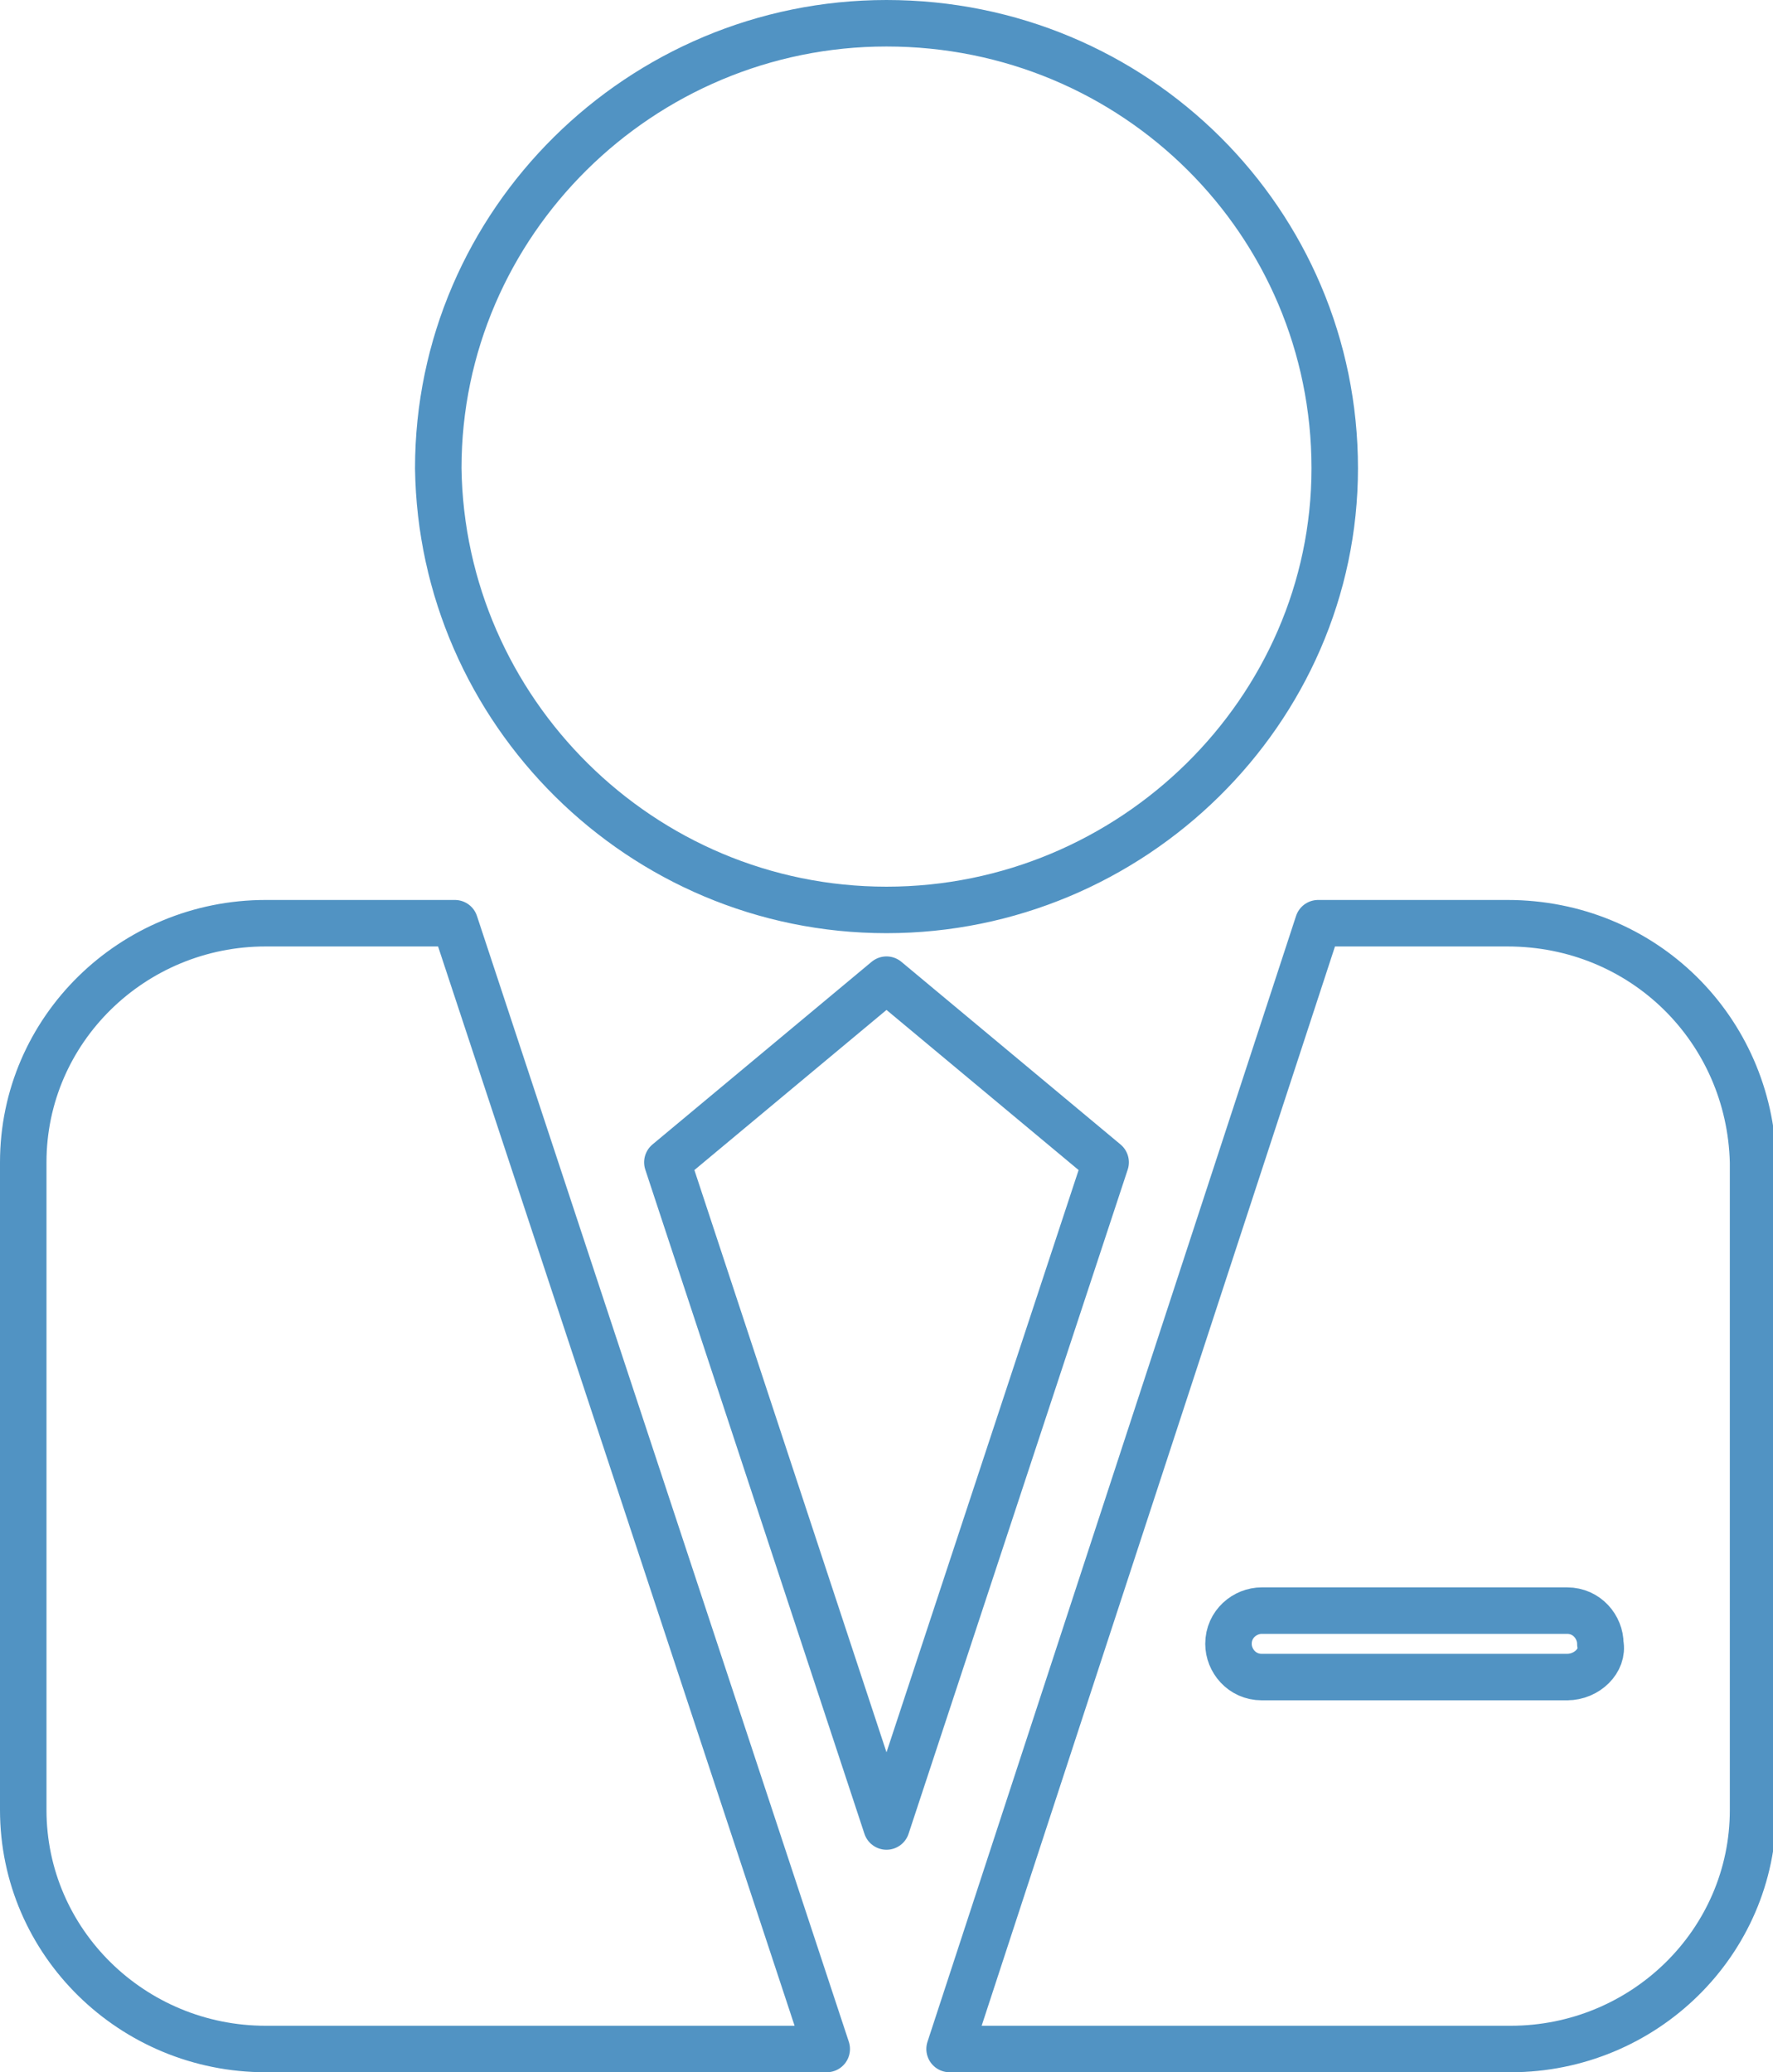 <svg xmlns="http://www.w3.org/2000/svg" width="53.4" height="62.4" viewBox="0 0 53.4 62.4"><path d="M8 27.8C4 27.8.7 31 .7 35v19.5c0 4 3.3 7.2 7.3 7.2h16.9L13.7 27.8H8zm37.4 0h-5.7L28.6 61.7h16.9c4 0 7.3-3.2 7.3-7.2V35c-.1-4-3.3-7.2-7.4-7.2zm1.8 22.7H38c-.6 0-1-.5-1-1 0-.6.5-1 1-1h9.2c.6 0 1 .5 1 1 .1.5-.4 1-1 1zM26.7 27.4c7.4 0 13.5-6 13.5-13.3 0-7.4-6-13.4-13.5-13.4-7.4 0-13.5 6-13.5 13.4.1 7.3 6.1 13.3 13.5 13.3zm0 2.1L20.1 35l6.6 20 6.6-20-6.6-5.5z" fill="none" stroke="#5193c3" stroke-width="1.4" stroke-linejoin="round"/></svg>